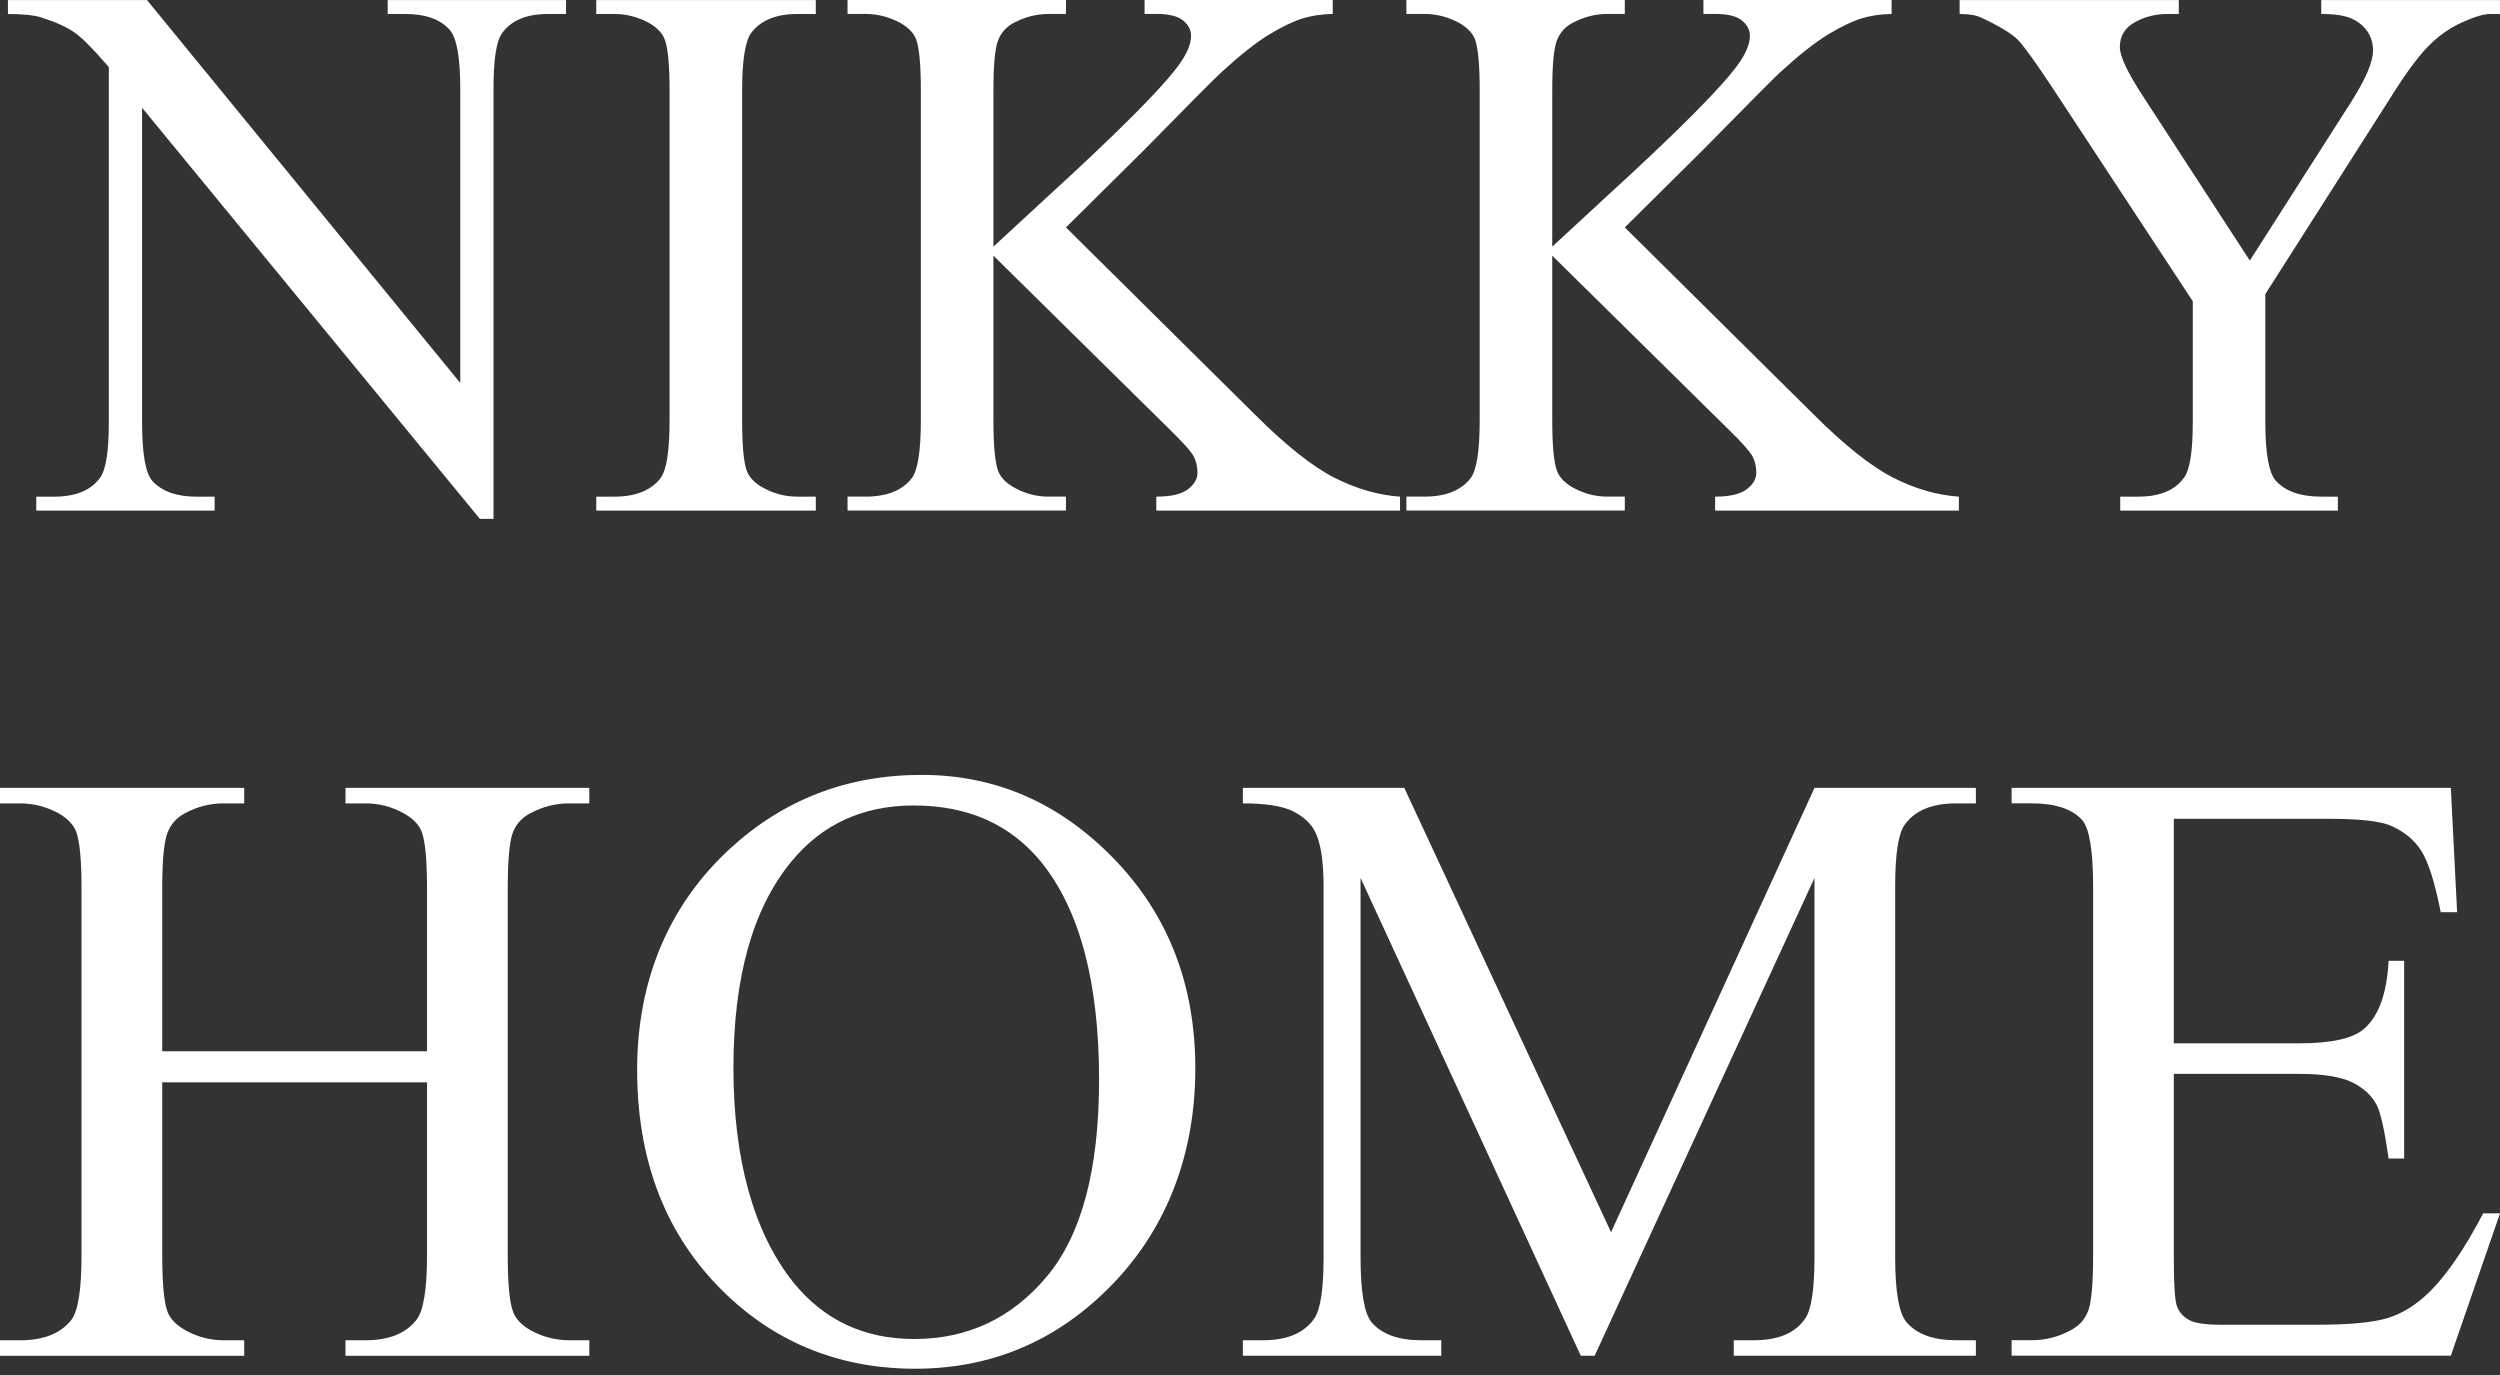 <svg width="100" height="55" viewBox="0 0 100 55" fill="none" xmlns="http://www.w3.org/2000/svg">
    <rect x="0" y="0" width="100" height="55" fill="#333333" stroke="none"/>
    <path
        d="M0.317 0.002H5.88L18.41 15.318V3.542C18.41 2.287 18.268 1.504 17.986 1.193C17.613 0.771 17.024 0.56 16.218 0.56H15.508V0.003H22.642V0.56H21.916C21.049 0.56 20.435 0.821 20.072 1.343C19.85 1.664 19.74 2.397 19.74 3.542V20.755H19.195L5.683 4.31V16.885C5.683 18.14 5.819 18.923 6.091 19.234C6.475 19.656 7.064 19.867 7.86 19.867H8.585V20.424H1.451V19.867H2.162C3.038 19.867 3.658 19.606 4.021 19.084C4.242 18.762 4.353 18.029 4.353 16.885V2.684C3.758 1.991 3.307 1.534 3 1.313C2.693 1.093 2.242 0.887 1.648 0.696C1.355 0.605 0.912 0.56 0.317 0.56V0.003V0.002Z"
        fill="white" />
    <path
        d="M32.632 19.866V20.423H23.851V19.866H24.576C25.422 19.866 26.037 19.62 26.42 19.128C26.662 18.807 26.783 18.034 26.783 16.809V3.616C26.783 2.583 26.717 1.899 26.586 1.568C26.486 1.318 26.279 1.102 25.967 0.921C25.523 0.68 25.06 0.559 24.576 0.559H23.851V0.002H32.632V0.559H31.892C31.055 0.559 30.445 0.806 30.063 1.297C29.811 1.619 29.685 2.392 29.685 3.617V16.809C29.685 17.843 29.75 18.526 29.881 18.857C29.982 19.108 30.193 19.324 30.516 19.505C30.949 19.746 31.408 19.866 31.892 19.866H32.632Z"
        fill="white" />
    <path
        d="M42.639 9.098L50.197 16.583C51.436 17.818 52.494 18.659 53.371 19.105C54.248 19.552 55.124 19.805 56.001 19.866V20.423H46.252V19.866C46.836 19.866 47.257 19.768 47.514 19.572C47.771 19.376 47.899 19.158 47.899 18.917C47.899 18.675 47.851 18.46 47.755 18.269C47.66 18.079 47.345 17.722 46.81 17.2L39.737 10.227V16.808C39.737 17.842 39.803 18.525 39.933 18.856C40.034 19.107 40.245 19.323 40.569 19.504C41.002 19.745 41.46 19.865 41.944 19.865H42.639V20.422H33.902V19.865H34.628C35.474 19.865 36.089 19.619 36.472 19.127C36.713 18.806 36.834 18.033 36.834 16.808V3.615C36.834 2.582 36.769 1.893 36.638 1.552C36.537 1.311 36.33 1.1 36.018 0.919C35.575 0.678 35.111 0.558 34.628 0.558H33.902V0.001H42.639V0.558H41.944C41.47 0.558 41.012 0.673 40.569 0.904C40.256 1.065 40.04 1.306 39.919 1.627C39.797 1.948 39.737 2.611 39.737 3.615V9.865C39.938 9.674 40.629 9.036 41.808 7.952C44.801 5.221 46.609 3.399 47.234 2.485C47.506 2.084 47.642 1.732 47.642 1.431C47.642 1.2 47.537 0.996 47.325 0.821C47.113 0.645 46.755 0.557 46.252 0.557H45.783V0H53.31V0.557C52.867 0.567 52.464 0.627 52.101 0.738C51.739 0.849 51.295 1.062 50.771 1.378C50.247 1.694 49.602 2.204 48.837 2.907C48.615 3.108 47.592 4.137 45.769 5.994L42.64 9.096L42.639 9.098Z"
        fill="white" />
    <path
        d="M64.993 9.098L72.55 16.583C73.79 17.818 74.848 18.659 75.725 19.105C76.601 19.552 77.478 19.805 78.355 19.866V20.423H68.605V19.866C69.19 19.866 69.61 19.768 69.867 19.572C70.124 19.376 70.252 19.158 70.252 18.917C70.252 18.675 70.205 18.46 70.109 18.269C70.013 18.079 69.698 17.722 69.164 17.2L62.09 10.227V16.808C62.09 17.842 62.156 18.525 62.287 18.856C62.388 19.107 62.599 19.323 62.922 19.504C63.355 19.745 63.814 19.865 64.297 19.865H64.992V20.422H56.256V19.865H56.981C57.828 19.865 58.442 19.619 58.825 19.127C59.067 18.806 59.188 18.033 59.188 16.808V3.615C59.188 2.582 59.123 1.893 58.992 1.552C58.891 1.311 58.684 1.1 58.372 0.919C57.928 0.678 57.465 0.558 56.981 0.558H56.256V0.001H64.992V0.558H64.297C63.824 0.558 63.365 0.673 62.922 0.904C62.609 1.065 62.393 1.306 62.272 1.627C62.151 1.948 62.09 2.611 62.09 3.615V9.865C62.292 9.674 62.982 9.036 64.161 7.952C67.154 5.221 68.963 3.399 69.588 2.485C69.86 2.084 69.996 1.732 69.996 1.431C69.996 1.2 69.89 0.996 69.678 0.821C69.467 0.645 69.109 0.557 68.605 0.557H68.137V0H75.664V0.557C75.22 0.567 74.817 0.627 74.455 0.738C74.092 0.849 73.649 1.062 73.125 1.378C72.601 1.694 71.956 2.204 71.19 2.907C70.969 3.108 69.946 4.137 68.122 5.994L64.993 9.096L64.993 9.098Z"
        fill="white" />
    <path
        d="M92.85 0.002H99.999V0.559H99.606C99.344 0.559 98.961 0.675 98.458 0.906C97.954 1.137 97.495 1.468 97.082 1.9C96.669 2.332 96.16 3.034 95.556 4.008L90.613 11.764V16.884C90.613 18.14 90.754 18.923 91.036 19.233C91.419 19.655 92.024 19.866 92.85 19.866H93.515V20.423H84.809V19.866H85.534C86.4 19.866 87.016 19.605 87.378 19.083C87.6 18.762 87.711 18.029 87.711 16.884V12.05L82.088 3.496C81.423 2.492 80.972 1.865 80.735 1.614C80.498 1.363 80.007 1.062 79.261 0.71C79.06 0.61 78.768 0.559 78.385 0.559V0.002H87.152V0.559H86.698C86.224 0.559 85.788 0.67 85.391 0.891C84.993 1.111 84.793 1.443 84.793 1.885C84.793 2.246 85.1 2.899 85.715 3.842L89.993 10.423L94.014 4.128C94.618 3.185 94.921 2.482 94.921 2.02C94.921 1.739 94.847 1.488 94.702 1.267C94.555 1.047 94.347 0.874 94.074 0.747C93.802 0.622 93.394 0.559 92.85 0.559V0.002Z"
        fill="white" />
    <path
        d="M6.49 42.051H17.081V35.552C17.081 34.391 17.008 33.626 16.863 33.257C16.75 32.978 16.515 32.738 16.157 32.537C15.675 32.269 15.165 32.135 14.627 32.135H13.82V31.515H23.571V32.135H22.765C22.226 32.135 21.717 32.263 21.235 32.52C20.876 32.699 20.632 32.97 20.503 33.333C20.374 33.696 20.31 34.436 20.31 35.553V50.21C20.31 51.361 20.383 52.12 20.529 52.489C20.64 52.768 20.87 53.008 21.218 53.209C21.711 53.477 22.227 53.611 22.765 53.611H23.572V54.231H13.819V53.611H14.626C15.556 53.611 16.234 53.337 16.66 52.79C16.94 52.433 17.081 51.573 17.081 50.21V43.292H6.49V50.21C6.49 51.361 6.562 52.12 6.708 52.489C6.82 52.768 7.055 53.008 7.414 53.209C7.896 53.477 8.406 53.611 8.944 53.611H9.768V54.231H0V53.611H0.807C1.748 53.611 2.432 53.337 2.858 52.79C3.127 52.433 3.261 51.573 3.261 50.21V35.553C3.261 34.391 3.188 33.626 3.043 33.258C2.931 32.979 2.701 32.739 2.353 32.537C1.86 32.269 1.344 32.135 0.806 32.135H0V31.516H9.768V32.135H8.944C8.406 32.135 7.896 32.264 7.414 32.521C7.066 32.7 6.826 32.97 6.691 33.333C6.557 33.696 6.489 34.437 6.489 35.553V42.053L6.49 42.051Z"
        fill="white" />
    <path
        d="M36.868 30.996C39.828 30.996 42.391 32.116 44.56 34.354C46.729 36.593 47.813 39.388 47.813 42.739C47.813 46.089 46.72 49.054 44.535 51.332C42.349 53.61 39.704 54.749 36.599 54.749C33.495 54.749 30.824 53.638 28.689 51.416C26.554 49.194 25.486 46.318 25.486 42.789C25.486 39.26 26.719 36.239 29.185 33.961C31.326 31.985 33.887 30.996 36.868 30.996V30.996ZM36.549 32.219C34.509 32.219 32.873 32.973 31.64 34.48C30.105 36.356 29.337 39.104 29.337 42.721C29.337 46.339 30.133 49.282 31.724 51.282C32.946 52.8 34.56 53.56 36.566 53.56C38.707 53.56 40.475 52.728 41.87 51.064C43.266 49.4 43.963 46.775 43.963 43.191C43.963 39.305 43.196 36.407 41.66 34.497C40.427 32.979 38.724 32.219 36.549 32.219Z"
        fill="white" />
    <path
        d="M63.232 54.23L54.422 35.117V50.294C54.422 51.69 54.574 52.561 54.876 52.907C55.291 53.376 55.947 53.61 56.843 53.61H57.65V54.23H49.715V53.61H50.522C51.485 53.61 52.169 53.32 52.573 52.739C52.819 52.382 52.943 51.567 52.943 50.294V35.452C52.943 34.447 52.83 33.721 52.606 33.274C52.45 32.95 52.16 32.68 51.741 32.462C51.32 32.244 50.645 32.135 49.715 32.135V31.515H56.171L64.442 49.288L72.58 31.515H79.035V32.135H78.245C77.27 32.135 76.581 32.425 76.177 33.006C75.93 33.364 75.807 34.178 75.807 35.452V50.294C75.807 51.69 75.964 52.561 76.278 52.907C76.692 53.376 77.348 53.61 78.245 53.61H79.035V54.23H69.351V53.61H70.158C71.133 53.61 71.817 53.32 72.209 52.739C72.456 52.382 72.579 51.567 72.579 50.294V35.117L63.786 54.23H63.232H63.232Z"
        fill="white" />
    <path
        d="M86.953 32.755V41.733H91.963C93.263 41.733 94.132 41.538 94.569 41.147C95.152 40.634 95.477 39.729 95.544 38.433H96.166V46.34H95.544C95.387 45.234 95.23 44.525 95.074 44.212C94.872 43.821 94.541 43.514 94.082 43.291C93.622 43.068 92.916 42.956 91.964 42.956H86.953V50.443C86.953 51.448 86.998 52.06 87.088 52.278C87.177 52.495 87.334 52.669 87.558 52.797C87.782 52.925 88.208 52.989 88.836 52.989H92.703C93.992 52.989 94.927 52.9 95.51 52.721C96.093 52.543 96.654 52.191 97.192 51.666C97.886 50.973 98.599 49.929 99.327 48.533H100L98.033 54.228H80.464V53.609H81.271C81.809 53.609 82.319 53.481 82.801 53.223C83.159 53.045 83.403 52.777 83.532 52.419C83.661 52.062 83.725 51.331 83.725 50.225V35.467C83.725 34.027 83.579 33.139 83.288 32.804C82.885 32.358 82.212 32.134 81.271 32.134H80.464V31.514H98.033L98.285 36.489H97.629C97.394 35.294 97.133 34.474 96.847 34.027C96.562 33.58 96.138 33.239 95.578 33.005C95.13 32.837 94.339 32.753 93.208 32.753H86.954L86.953 32.755Z"
        fill="white" />
</svg>